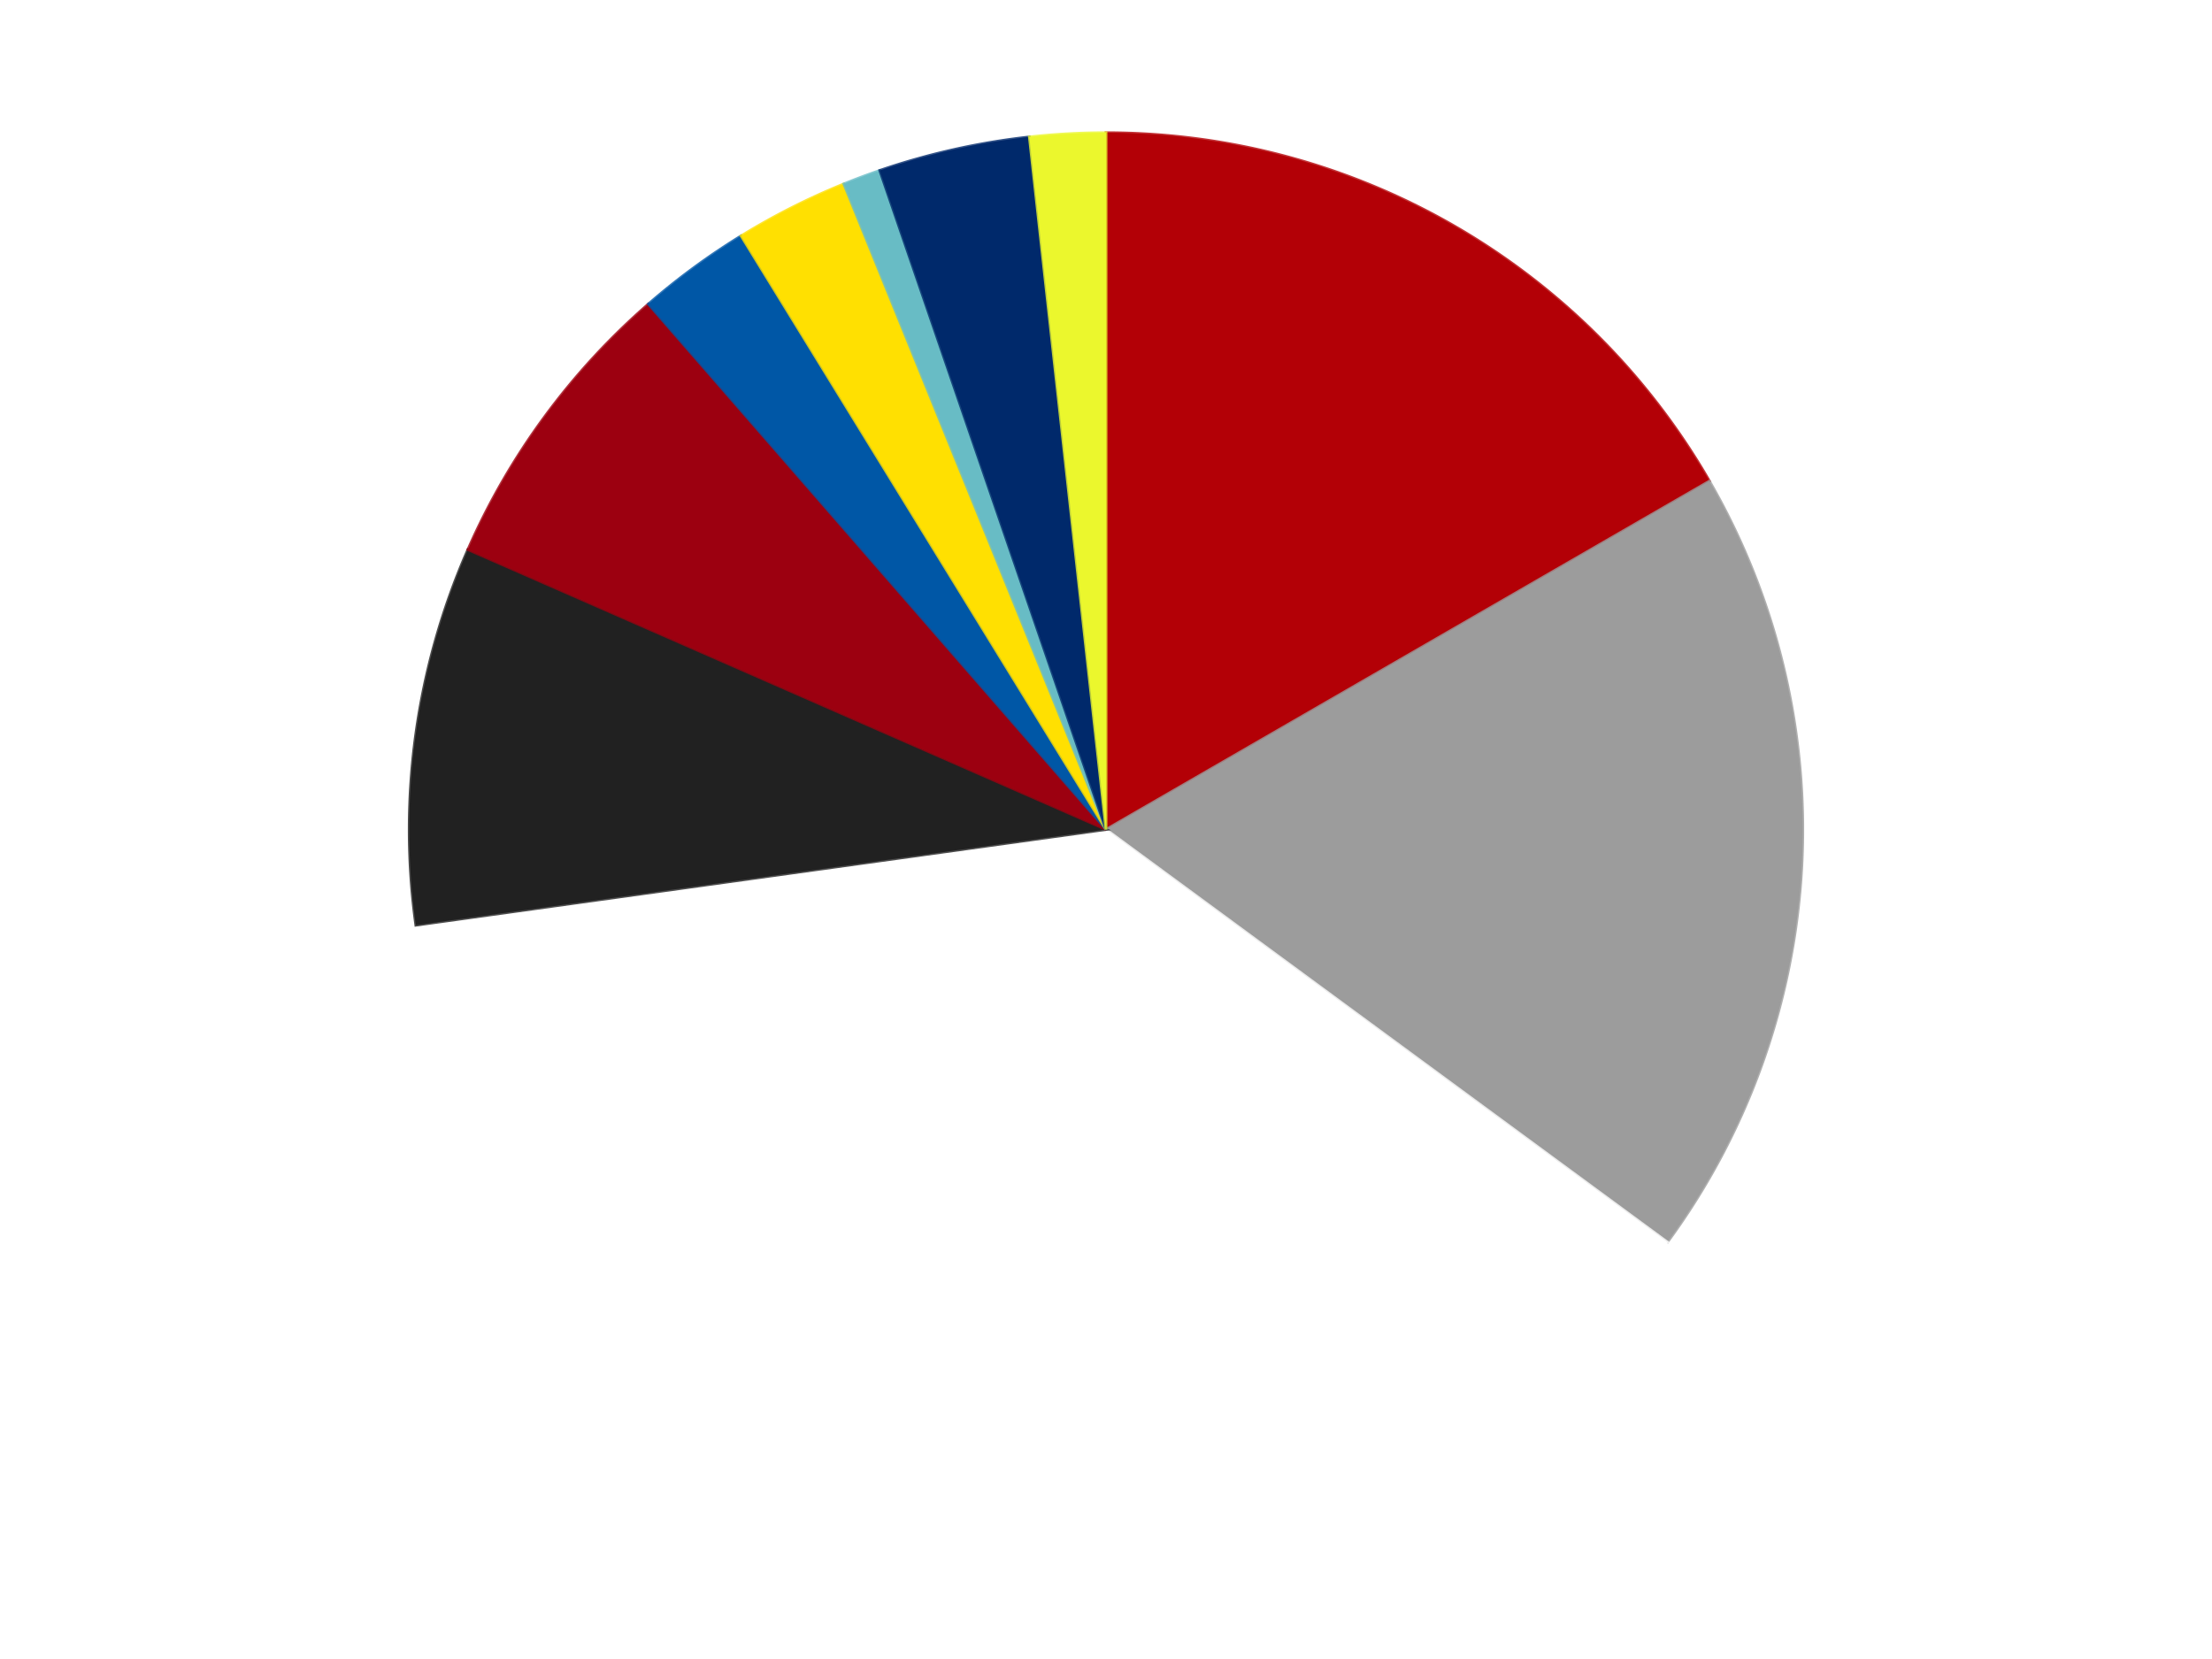 <?xml version='1.0' encoding='utf-8'?>
<svg xmlns="http://www.w3.org/2000/svg" xmlns:xlink="http://www.w3.org/1999/xlink" id="chart-142da42c-848e-4427-b100-a969d6d2fe2d" class="pygal-chart" viewBox="0 0 800 600"><!--Generated with pygal 3.0.4 (lxml) ©Kozea 2012-2016 on 2024-07-06--><!--http://pygal.org--><!--http://github.com/Kozea/pygal--><defs><style type="text/css">#chart-142da42c-848e-4427-b100-a969d6d2fe2d{-webkit-user-select:none;-webkit-font-smoothing:antialiased;font-family:Consolas,"Liberation Mono",Menlo,Courier,monospace}#chart-142da42c-848e-4427-b100-a969d6d2fe2d .title{font-family:Consolas,"Liberation Mono",Menlo,Courier,monospace;font-size:16px}#chart-142da42c-848e-4427-b100-a969d6d2fe2d .legends .legend text{font-family:Consolas,"Liberation Mono",Menlo,Courier,monospace;font-size:14px}#chart-142da42c-848e-4427-b100-a969d6d2fe2d .axis text{font-family:Consolas,"Liberation Mono",Menlo,Courier,monospace;font-size:10px}#chart-142da42c-848e-4427-b100-a969d6d2fe2d .axis text.major{font-family:Consolas,"Liberation Mono",Menlo,Courier,monospace;font-size:10px}#chart-142da42c-848e-4427-b100-a969d6d2fe2d .text-overlay text.value{font-family:Consolas,"Liberation Mono",Menlo,Courier,monospace;font-size:16px}#chart-142da42c-848e-4427-b100-a969d6d2fe2d .text-overlay text.label{font-family:Consolas,"Liberation Mono",Menlo,Courier,monospace;font-size:10px}#chart-142da42c-848e-4427-b100-a969d6d2fe2d .tooltip{font-family:Consolas,"Liberation Mono",Menlo,Courier,monospace;font-size:14px}#chart-142da42c-848e-4427-b100-a969d6d2fe2d text.no_data{font-family:Consolas,"Liberation Mono",Menlo,Courier,monospace;font-size:64px}
#chart-142da42c-848e-4427-b100-a969d6d2fe2d{background-color:transparent}#chart-142da42c-848e-4427-b100-a969d6d2fe2d path,#chart-142da42c-848e-4427-b100-a969d6d2fe2d line,#chart-142da42c-848e-4427-b100-a969d6d2fe2d rect,#chart-142da42c-848e-4427-b100-a969d6d2fe2d circle{-webkit-transition:150ms;-moz-transition:150ms;transition:150ms}#chart-142da42c-848e-4427-b100-a969d6d2fe2d .graph &gt; .background{fill:transparent}#chart-142da42c-848e-4427-b100-a969d6d2fe2d .plot &gt; .background{fill:transparent}#chart-142da42c-848e-4427-b100-a969d6d2fe2d .graph{fill:rgba(0,0,0,.87)}#chart-142da42c-848e-4427-b100-a969d6d2fe2d text.no_data{fill:rgba(0,0,0,1)}#chart-142da42c-848e-4427-b100-a969d6d2fe2d .title{fill:rgba(0,0,0,1)}#chart-142da42c-848e-4427-b100-a969d6d2fe2d .legends .legend text{fill:rgba(0,0,0,.87)}#chart-142da42c-848e-4427-b100-a969d6d2fe2d .legends .legend:hover text{fill:rgba(0,0,0,1)}#chart-142da42c-848e-4427-b100-a969d6d2fe2d .axis .line{stroke:rgba(0,0,0,1)}#chart-142da42c-848e-4427-b100-a969d6d2fe2d .axis .guide.line{stroke:rgba(0,0,0,.54)}#chart-142da42c-848e-4427-b100-a969d6d2fe2d .axis .major.line{stroke:rgba(0,0,0,.87)}#chart-142da42c-848e-4427-b100-a969d6d2fe2d .axis text.major{fill:rgba(0,0,0,1)}#chart-142da42c-848e-4427-b100-a969d6d2fe2d .axis.y .guides:hover .guide.line,#chart-142da42c-848e-4427-b100-a969d6d2fe2d .line-graph .axis.x .guides:hover .guide.line,#chart-142da42c-848e-4427-b100-a969d6d2fe2d .stackedline-graph .axis.x .guides:hover .guide.line,#chart-142da42c-848e-4427-b100-a969d6d2fe2d .xy-graph .axis.x .guides:hover .guide.line{stroke:rgba(0,0,0,1)}#chart-142da42c-848e-4427-b100-a969d6d2fe2d .axis .guides:hover text{fill:rgba(0,0,0,1)}#chart-142da42c-848e-4427-b100-a969d6d2fe2d .reactive{fill-opacity:1.0;stroke-opacity:.8;stroke-width:1}#chart-142da42c-848e-4427-b100-a969d6d2fe2d .ci{stroke:rgba(0,0,0,.87)}#chart-142da42c-848e-4427-b100-a969d6d2fe2d .reactive.active,#chart-142da42c-848e-4427-b100-a969d6d2fe2d .active .reactive{fill-opacity:0.6;stroke-opacity:.9;stroke-width:4}#chart-142da42c-848e-4427-b100-a969d6d2fe2d .ci .reactive.active{stroke-width:1.5}#chart-142da42c-848e-4427-b100-a969d6d2fe2d .series text{fill:rgba(0,0,0,1)}#chart-142da42c-848e-4427-b100-a969d6d2fe2d .tooltip rect{fill:transparent;stroke:rgba(0,0,0,1);-webkit-transition:opacity 150ms;-moz-transition:opacity 150ms;transition:opacity 150ms}#chart-142da42c-848e-4427-b100-a969d6d2fe2d .tooltip .label{fill:rgba(0,0,0,.87)}#chart-142da42c-848e-4427-b100-a969d6d2fe2d .tooltip .label{fill:rgba(0,0,0,.87)}#chart-142da42c-848e-4427-b100-a969d6d2fe2d .tooltip .legend{font-size:.8em;fill:rgba(0,0,0,.54)}#chart-142da42c-848e-4427-b100-a969d6d2fe2d .tooltip .x_label{font-size:.6em;fill:rgba(0,0,0,1)}#chart-142da42c-848e-4427-b100-a969d6d2fe2d .tooltip .xlink{font-size:.5em;text-decoration:underline}#chart-142da42c-848e-4427-b100-a969d6d2fe2d .tooltip .value{font-size:1.5em}#chart-142da42c-848e-4427-b100-a969d6d2fe2d .bound{font-size:.5em}#chart-142da42c-848e-4427-b100-a969d6d2fe2d .max-value{font-size:.75em;fill:rgba(0,0,0,.54)}#chart-142da42c-848e-4427-b100-a969d6d2fe2d .map-element{fill:transparent;stroke:rgba(0,0,0,.54) !important}#chart-142da42c-848e-4427-b100-a969d6d2fe2d .map-element .reactive{fill-opacity:inherit;stroke-opacity:inherit}#chart-142da42c-848e-4427-b100-a969d6d2fe2d .color-0,#chart-142da42c-848e-4427-b100-a969d6d2fe2d .color-0 a:visited{stroke:#F44336;fill:#F44336}#chart-142da42c-848e-4427-b100-a969d6d2fe2d .color-1,#chart-142da42c-848e-4427-b100-a969d6d2fe2d .color-1 a:visited{stroke:#3F51B5;fill:#3F51B5}#chart-142da42c-848e-4427-b100-a969d6d2fe2d .color-2,#chart-142da42c-848e-4427-b100-a969d6d2fe2d .color-2 a:visited{stroke:#009688;fill:#009688}#chart-142da42c-848e-4427-b100-a969d6d2fe2d .color-3,#chart-142da42c-848e-4427-b100-a969d6d2fe2d .color-3 a:visited{stroke:#FFC107;fill:#FFC107}#chart-142da42c-848e-4427-b100-a969d6d2fe2d .color-4,#chart-142da42c-848e-4427-b100-a969d6d2fe2d .color-4 a:visited{stroke:#FF5722;fill:#FF5722}#chart-142da42c-848e-4427-b100-a969d6d2fe2d .color-5,#chart-142da42c-848e-4427-b100-a969d6d2fe2d .color-5 a:visited{stroke:#9C27B0;fill:#9C27B0}#chart-142da42c-848e-4427-b100-a969d6d2fe2d .color-6,#chart-142da42c-848e-4427-b100-a969d6d2fe2d .color-6 a:visited{stroke:#03A9F4;fill:#03A9F4}#chart-142da42c-848e-4427-b100-a969d6d2fe2d .color-7,#chart-142da42c-848e-4427-b100-a969d6d2fe2d .color-7 a:visited{stroke:#8BC34A;fill:#8BC34A}#chart-142da42c-848e-4427-b100-a969d6d2fe2d .color-8,#chart-142da42c-848e-4427-b100-a969d6d2fe2d .color-8 a:visited{stroke:#FF9800;fill:#FF9800}#chart-142da42c-848e-4427-b100-a969d6d2fe2d .color-9,#chart-142da42c-848e-4427-b100-a969d6d2fe2d .color-9 a:visited{stroke:#E91E63;fill:#E91E63}#chart-142da42c-848e-4427-b100-a969d6d2fe2d .text-overlay .color-0 text{fill:black}#chart-142da42c-848e-4427-b100-a969d6d2fe2d .text-overlay .color-1 text{fill:black}#chart-142da42c-848e-4427-b100-a969d6d2fe2d .text-overlay .color-2 text{fill:black}#chart-142da42c-848e-4427-b100-a969d6d2fe2d .text-overlay .color-3 text{fill:black}#chart-142da42c-848e-4427-b100-a969d6d2fe2d .text-overlay .color-4 text{fill:black}#chart-142da42c-848e-4427-b100-a969d6d2fe2d .text-overlay .color-5 text{fill:black}#chart-142da42c-848e-4427-b100-a969d6d2fe2d .text-overlay .color-6 text{fill:black}#chart-142da42c-848e-4427-b100-a969d6d2fe2d .text-overlay .color-7 text{fill:black}#chart-142da42c-848e-4427-b100-a969d6d2fe2d .text-overlay .color-8 text{fill:black}#chart-142da42c-848e-4427-b100-a969d6d2fe2d .text-overlay .color-9 text{fill:black}
#chart-142da42c-848e-4427-b100-a969d6d2fe2d text.no_data{text-anchor:middle}#chart-142da42c-848e-4427-b100-a969d6d2fe2d .guide.line{fill:none}#chart-142da42c-848e-4427-b100-a969d6d2fe2d .centered{text-anchor:middle}#chart-142da42c-848e-4427-b100-a969d6d2fe2d .title{text-anchor:middle}#chart-142da42c-848e-4427-b100-a969d6d2fe2d .legends .legend text{fill-opacity:1}#chart-142da42c-848e-4427-b100-a969d6d2fe2d .axis.x text{text-anchor:middle}#chart-142da42c-848e-4427-b100-a969d6d2fe2d .axis.x:not(.web) text[transform]{text-anchor:start}#chart-142da42c-848e-4427-b100-a969d6d2fe2d .axis.x:not(.web) text[transform].backwards{text-anchor:end}#chart-142da42c-848e-4427-b100-a969d6d2fe2d .axis.y text{text-anchor:end}#chart-142da42c-848e-4427-b100-a969d6d2fe2d .axis.y text[transform].backwards{text-anchor:start}#chart-142da42c-848e-4427-b100-a969d6d2fe2d .axis.y2 text{text-anchor:start}#chart-142da42c-848e-4427-b100-a969d6d2fe2d .axis.y2 text[transform].backwards{text-anchor:end}#chart-142da42c-848e-4427-b100-a969d6d2fe2d .axis .guide.line{stroke-dasharray:4,4;stroke:black}#chart-142da42c-848e-4427-b100-a969d6d2fe2d .axis .major.guide.line{stroke-dasharray:6,6;stroke:black}#chart-142da42c-848e-4427-b100-a969d6d2fe2d .horizontal .axis.y .guide.line,#chart-142da42c-848e-4427-b100-a969d6d2fe2d .horizontal .axis.y2 .guide.line,#chart-142da42c-848e-4427-b100-a969d6d2fe2d .vertical .axis.x .guide.line{opacity:0}#chart-142da42c-848e-4427-b100-a969d6d2fe2d .horizontal .axis.always_show .guide.line,#chart-142da42c-848e-4427-b100-a969d6d2fe2d .vertical .axis.always_show .guide.line{opacity:1 !important}#chart-142da42c-848e-4427-b100-a969d6d2fe2d .axis.y .guides:hover .guide.line,#chart-142da42c-848e-4427-b100-a969d6d2fe2d .axis.y2 .guides:hover .guide.line,#chart-142da42c-848e-4427-b100-a969d6d2fe2d .axis.x .guides:hover .guide.line{opacity:1}#chart-142da42c-848e-4427-b100-a969d6d2fe2d .axis .guides:hover text{opacity:1}#chart-142da42c-848e-4427-b100-a969d6d2fe2d .nofill{fill:none}#chart-142da42c-848e-4427-b100-a969d6d2fe2d .subtle-fill{fill-opacity:.2}#chart-142da42c-848e-4427-b100-a969d6d2fe2d .dot{stroke-width:1px;fill-opacity:1;stroke-opacity:1}#chart-142da42c-848e-4427-b100-a969d6d2fe2d .dot.active{stroke-width:5px}#chart-142da42c-848e-4427-b100-a969d6d2fe2d .dot.negative{fill:transparent}#chart-142da42c-848e-4427-b100-a969d6d2fe2d text,#chart-142da42c-848e-4427-b100-a969d6d2fe2d tspan{stroke:none !important}#chart-142da42c-848e-4427-b100-a969d6d2fe2d .series text.active{opacity:1}#chart-142da42c-848e-4427-b100-a969d6d2fe2d .tooltip rect{fill-opacity:.95;stroke-width:.5}#chart-142da42c-848e-4427-b100-a969d6d2fe2d .tooltip text{fill-opacity:1}#chart-142da42c-848e-4427-b100-a969d6d2fe2d .showable{visibility:hidden}#chart-142da42c-848e-4427-b100-a969d6d2fe2d .showable.shown{visibility:visible}#chart-142da42c-848e-4427-b100-a969d6d2fe2d .gauge-background{fill:rgba(229,229,229,1);stroke:none}#chart-142da42c-848e-4427-b100-a969d6d2fe2d .bg-lines{stroke:transparent;stroke-width:2px}</style><script type="text/javascript">window.pygal = window.pygal || {};window.pygal.config = window.pygal.config || {};window.pygal.config['142da42c-848e-4427-b100-a969d6d2fe2d'] = {"allow_interruptions": false, "box_mode": "extremes", "classes": ["pygal-chart"], "css": ["file://style.css", "file://graph.css"], "defs": [], "disable_xml_declaration": false, "dots_size": 2.5, "dynamic_print_values": false, "explicit_size": false, "fill": false, "force_uri_protocol": "https", "formatter": null, "half_pie": false, "height": 600, "include_x_axis": false, "inner_radius": 0, "interpolate": null, "interpolation_parameters": {}, "interpolation_precision": 250, "inverse_y_axis": false, "js": ["//kozea.github.io/pygal.js/2.0.x/pygal-tooltips.min.js"], "legend_at_bottom": false, "legend_at_bottom_columns": null, "legend_box_size": 12, "logarithmic": false, "margin": 20, "margin_bottom": null, "margin_left": null, "margin_right": null, "margin_top": null, "max_scale": 16, "min_scale": 4, "missing_value_fill_truncation": "x", "no_data_text": "No data", "no_prefix": false, "order_min": null, "pretty_print": false, "print_labels": false, "print_values": false, "print_values_position": "center", "print_zeroes": true, "range": null, "rounded_bars": null, "secondary_range": null, "show_dots": true, "show_legend": false, "show_minor_x_labels": true, "show_minor_y_labels": true, "show_only_major_dots": false, "show_x_guides": false, "show_x_labels": true, "show_y_guides": true, "show_y_labels": true, "spacing": 10, "stack_from_top": false, "strict": false, "stroke": true, "stroke_style": null, "style": {"background": "transparent", "ci_colors": [], "colors": ["#F44336", "#3F51B5", "#009688", "#FFC107", "#FF5722", "#9C27B0", "#03A9F4", "#8BC34A", "#FF9800", "#E91E63", "#2196F3", "#4CAF50", "#FFEB3B", "#673AB7", "#00BCD4", "#CDDC39", "#9E9E9E", "#607D8B"], "dot_opacity": "1", "font_family": "Consolas, \"Liberation Mono\", Menlo, Courier, monospace", "foreground": "rgba(0, 0, 0, .87)", "foreground_strong": "rgba(0, 0, 0, 1)", "foreground_subtle": "rgba(0, 0, 0, .54)", "guide_stroke_color": "black", "guide_stroke_dasharray": "4,4", "label_font_family": "Consolas, \"Liberation Mono\", Menlo, Courier, monospace", "label_font_size": 10, "legend_font_family": "Consolas, \"Liberation Mono\", Menlo, Courier, monospace", "legend_font_size": 14, "major_guide_stroke_color": "black", "major_guide_stroke_dasharray": "6,6", "major_label_font_family": "Consolas, \"Liberation Mono\", Menlo, Courier, monospace", "major_label_font_size": 10, "no_data_font_family": "Consolas, \"Liberation Mono\", Menlo, Courier, monospace", "no_data_font_size": 64, "opacity": "1.0", "opacity_hover": "0.6", "plot_background": "transparent", "stroke_opacity": ".8", "stroke_opacity_hover": ".9", "stroke_width": "1", "stroke_width_hover": "4", "title_font_family": "Consolas, \"Liberation Mono\", Menlo, Courier, monospace", "title_font_size": 16, "tooltip_font_family": "Consolas, \"Liberation Mono\", Menlo, Courier, monospace", "tooltip_font_size": 14, "transition": "150ms", "value_background": "rgba(229, 229, 229, 1)", "value_colors": [], "value_font_family": "Consolas, \"Liberation Mono\", Menlo, Courier, monospace", "value_font_size": 16, "value_label_font_family": "Consolas, \"Liberation Mono\", Menlo, Courier, monospace", "value_label_font_size": 10}, "title": null, "tooltip_border_radius": 0, "tooltip_fancy_mode": true, "truncate_label": null, "truncate_legend": null, "width": 800, "x_label_rotation": 0, "x_labels": null, "x_labels_major": null, "x_labels_major_count": null, "x_labels_major_every": null, "x_title": null, "xrange": null, "y_label_rotation": 0, "y_labels": null, "y_labels_major": null, "y_labels_major_count": null, "y_labels_major_every": null, "y_title": null, "zero": 0, "legends": ["Red", "Light Gray", "White", "Black", "Trans-Red", "Blue", "Yellow", "Trans-Light Blue", "Trans-Dark Blue", "Trans-Yellow"]}</script><script type="text/javascript" xlink:href="https://kozea.github.io/pygal.js/2.0.x/pygal-tooltips.min.js"/></defs><title>Pygal</title><g class="graph pie-graph vertical"><rect x="0" y="0" width="800" height="600" class="background"/><g transform="translate(20, 20)" class="plot"><rect x="0" y="0" width="760" height="560" class="background"/><g class="series serie-0 color-0"><g class="slices"><g class="slice" style="fill: #B30006; stroke: #B30006"><path d="M380 28 A252 252 0 0 1 598.238 154 L380 280 A0 0 0 0 0 380 280 z" class="slice reactive tooltip-trigger"/><desc class="value">19</desc><desc class="x centered">443.0</desc><desc class="y centered">170.88079912316073</desc></g></g></g><g class="series serie-1 color-1"><g class="slices"><g class="slice" style="fill: #9C9C9C; stroke: #9C9C9C"><path d="M598.238 154 A252 252 0 0 1 583.053 429.243 L380 280 A0 0 0 0 0 380 280 z" class="slice reactive tooltip-trigger"/><desc class="value">21</desc><desc class="x centered">505.8086710705978</desc><desc class="y centered">286.94105780483903</desc></g></g></g><g class="series serie-2 color-2"><g class="slices"><g class="slice" style="fill: #FFFFFF; stroke: #FFFFFF"><path d="M583.053 429.243 A252 252 0 0 1 130.388 314.613 L380 280 A0 0 0 0 0 380 280 z" class="slice reactive tooltip-trigger"/><desc class="value">43</desc><desc class="x centered">349.06882862025935</desc><desc class="y centered">402.14443350835563</desc></g></g></g><g class="series serie-3 color-3"><g class="slices"><g class="slice" style="fill: #212121; stroke: #212121"><path d="M130.388 314.613 A252 252 0 0 1 149.225 178.773 L380 280 A0 0 0 0 0 380 280 z" class="slice reactive tooltip-trigger"/><desc class="value">10</desc><desc class="x centered">255.19421733567458</desc><desc class="y centered">262.6934517148807</desc></g></g></g><g class="series serie-4 color-4"><g class="slices"><g class="slice" style="fill: #9C0010; stroke: #9C0010"><path d="M149.225 178.773 A252 252 0 0 1 214.498 89.965 L380 280 A0 0 0 0 0 380 280 z" class="slice reactive tooltip-trigger"/><desc class="value">8</desc><desc class="x centered">278.4735966867167</desc><desc class="y centered">205.3783581642126</desc></g></g></g><g class="series serie-5 color-5"><g class="slices"><g class="slice" style="fill: #0057A6; stroke: #0057A6"><path d="M214.498 89.965 A252 252 0 0 1 248.034 65.316 L380 280 A0 0 0 0 0 380 280 z" class="slice reactive tooltip-trigger"/><desc class="value">3</desc><desc class="x centered">305.37835816421244</desc><desc class="y centered">178.4735966867168</desc></g></g></g><g class="series serie-6 color-6"><g class="slices"><g class="slice" style="fill: #FFE001; stroke: #FFE001"><path d="M248.034 65.316 A252 252 0 0 1 285.17 46.523 L380 280 A0 0 0 0 0 380 280 z" class="slice reactive tooltip-trigger"/><desc class="value">3</desc><desc class="x centered">323.1067968528278</desc><desc class="y centered">167.5759659340824</desc></g></g></g><g class="series serie-7 color-7"><g class="slices"><g class="slice" style="fill: #68BCC5; stroke: #68BCC5"><path d="M285.17 46.523 A252 252 0 0 1 298.176 41.654 L380 280 A0 0 0 0 0 380 280 z" class="slice reactive tooltip-trigger"/><desc class="value">1</desc><desc class="x centered">335.8196680457127</desc><desc class="y centered">161.99958360917117</desc></g></g></g><g class="series serie-8 color-8"><g class="slices"><g class="slice" style="fill: #00296B; stroke: #00296B"><path d="M298.176 41.654 A252 252 0 0 1 352.278 29.529 L380 280 A0 0 0 0 0 380 280 z" class="slice reactive tooltip-trigger"/><desc class="value">4</desc><desc class="x centered">352.4461825079964</desc><desc class="y centered">157.04965578894317</desc></g></g></g><g class="series serie-9 color-9"><g class="slices"><g class="slice" style="fill: #EBF72D; stroke: #EBF72D"><path d="M352.278 29.529 A252 252 0 0 1 380 28 L380 280 A0 0 0 0 0 380 280 z" class="slice reactive tooltip-trigger"/><desc class="value">2</desc><desc class="x centered">373.0589421951606</desc><desc class="y centered">154.19132892940218</desc></g></g></g></g><g class="titles"/><g transform="translate(20, 20)" class="plot overlay"><g class="series serie-0 color-0"/><g class="series serie-1 color-1"/><g class="series serie-2 color-2"/><g class="series serie-3 color-3"/><g class="series serie-4 color-4"/><g class="series serie-5 color-5"/><g class="series serie-6 color-6"/><g class="series serie-7 color-7"/><g class="series serie-8 color-8"/><g class="series serie-9 color-9"/></g><g transform="translate(20, 20)" class="plot text-overlay"><g class="series serie-0 color-0"/><g class="series serie-1 color-1"/><g class="series serie-2 color-2"/><g class="series serie-3 color-3"/><g class="series serie-4 color-4"/><g class="series serie-5 color-5"/><g class="series serie-6 color-6"/><g class="series serie-7 color-7"/><g class="series serie-8 color-8"/><g class="series serie-9 color-9"/></g><g transform="translate(20, 20)" class="plot tooltip-overlay"><g transform="translate(0 0)" style="opacity: 0" class="tooltip"><rect rx="0" ry="0" width="0" height="0" class="tooltip-box"/><g class="text"/></g></g></g></svg>